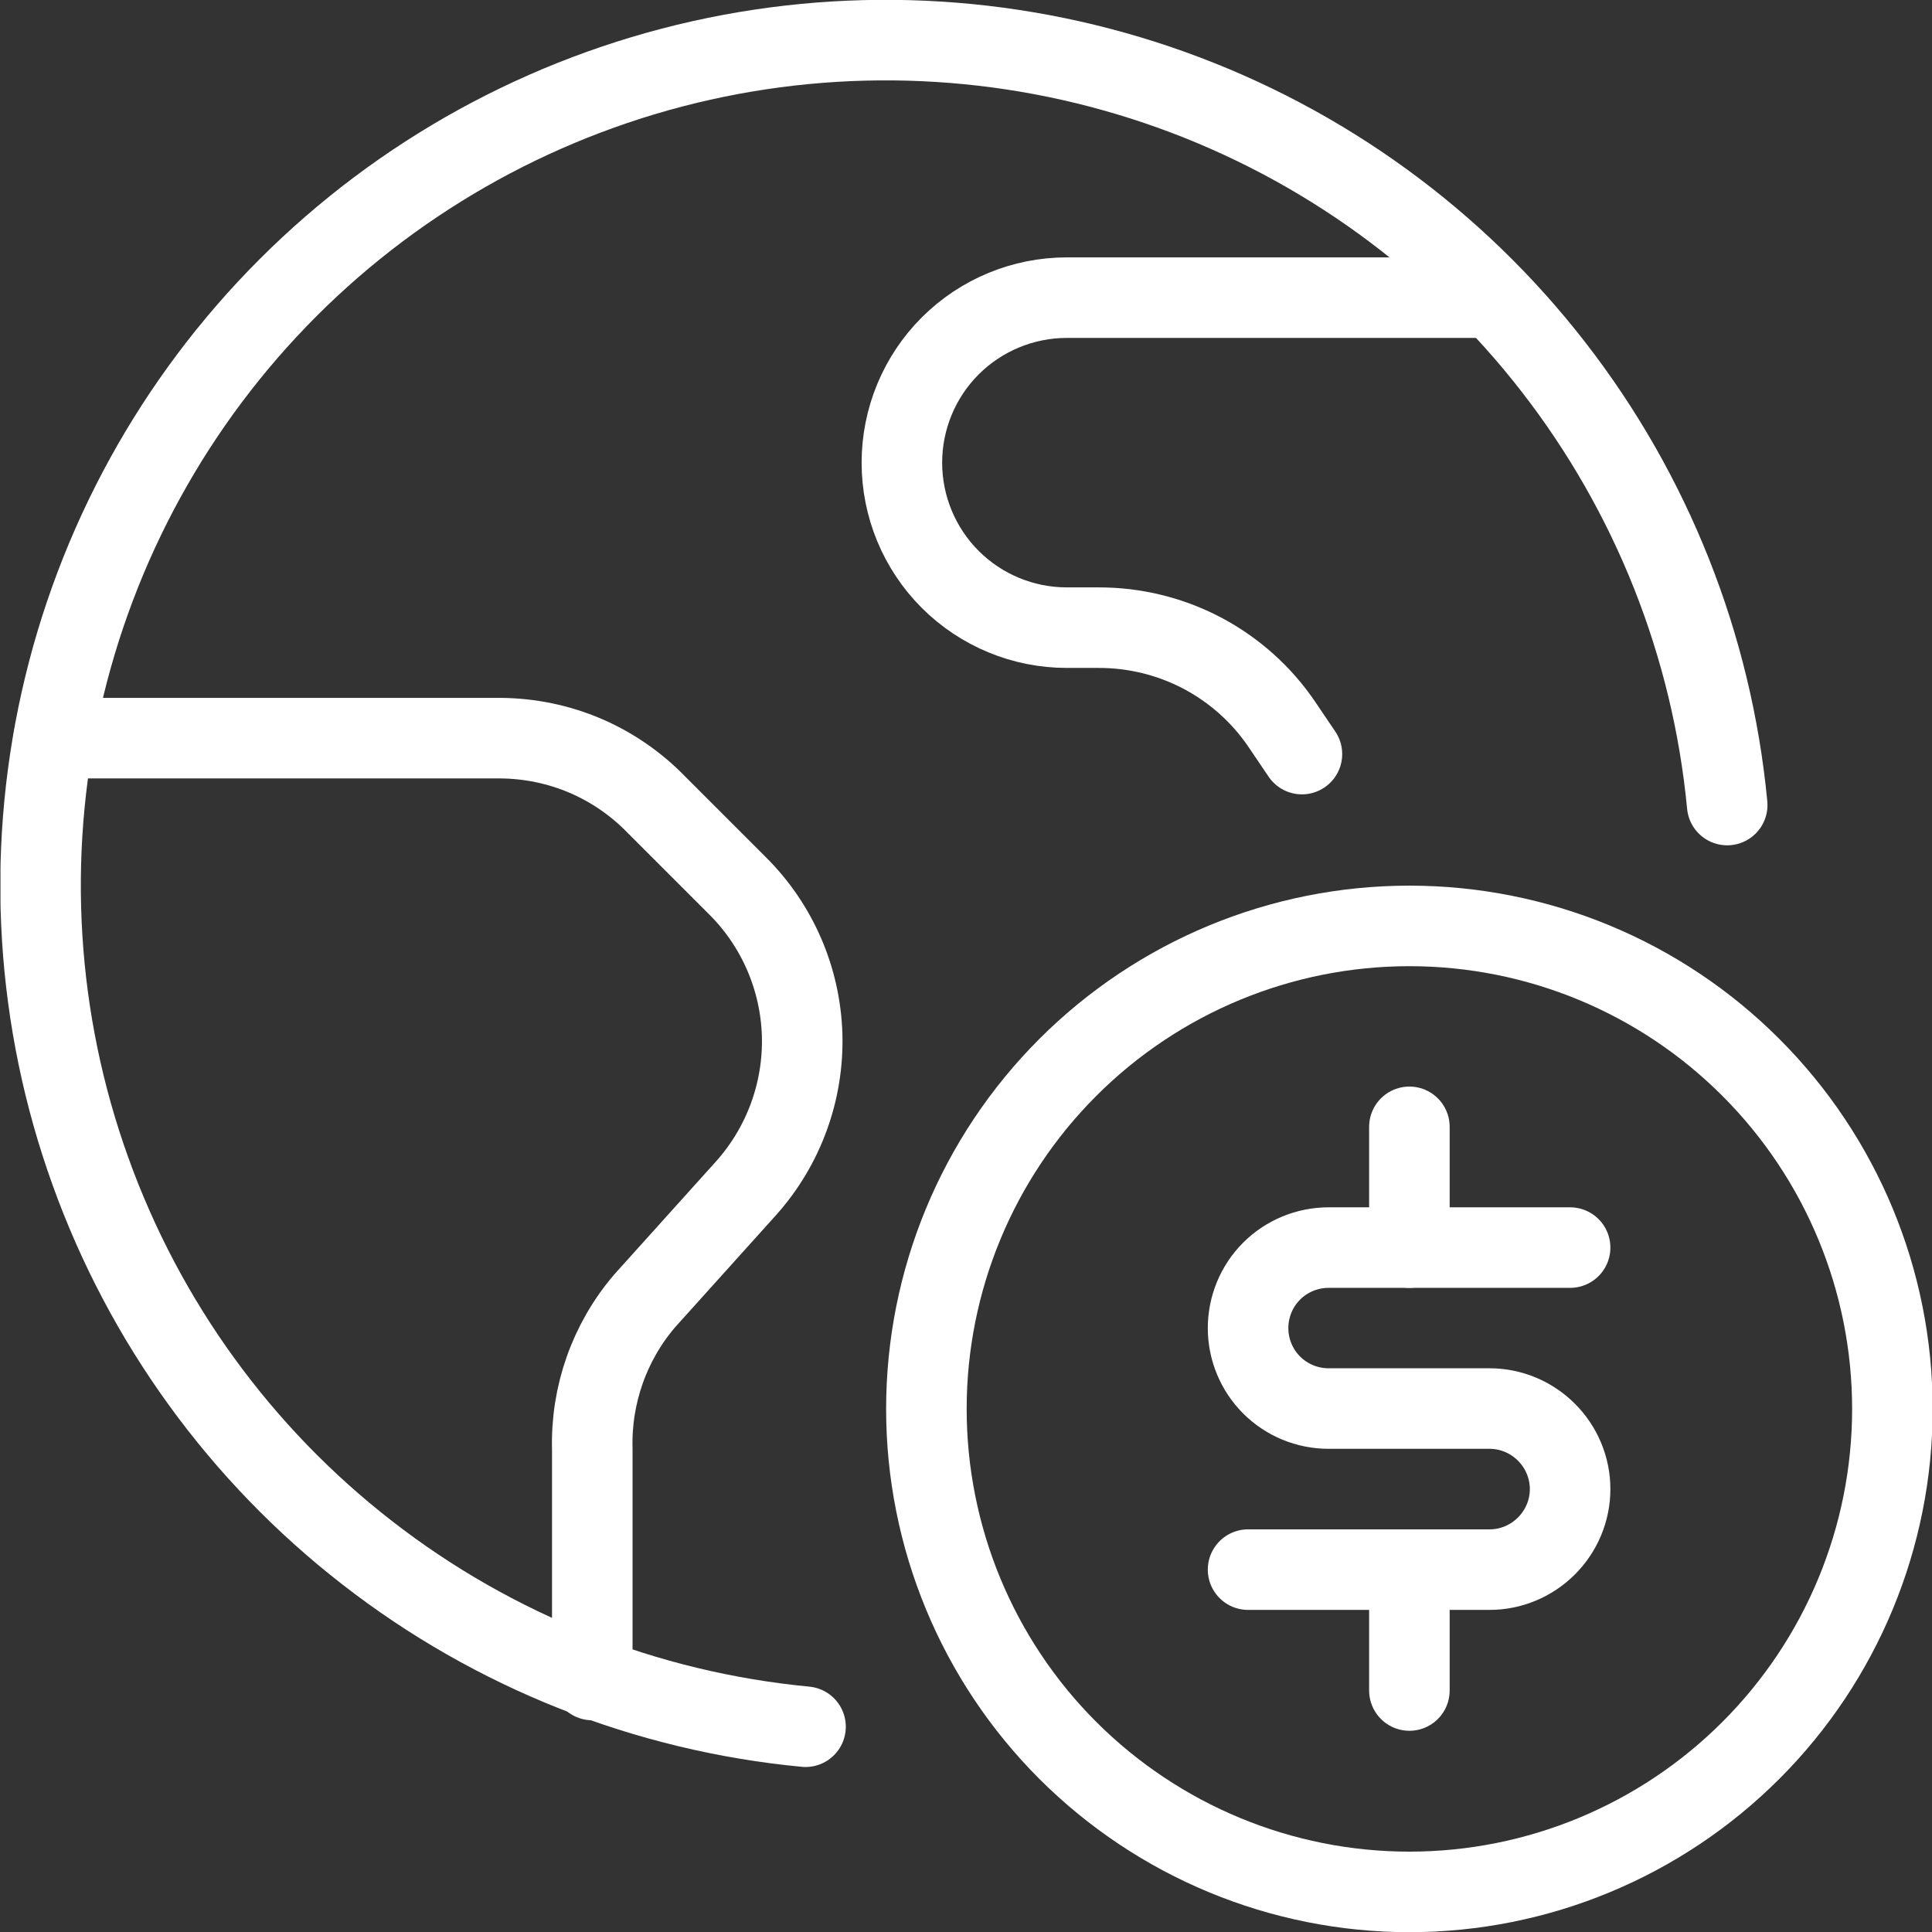 <svg width="16" height="16" viewBox="0 0 16 16" fill="none" xmlns="http://www.w3.org/2000/svg">
<rect x="0" y="0" width="16" height="16" fill="#333333" stroke="none"/>
<g clip-path="url(#clip0_9836_29242)">
<path d="M7.672 11.668C7.672 12.729 8.093 13.746 8.843 14.496C9.594 15.246 10.611 15.668 11.672 15.668C12.733 15.668 13.75 15.246 14.5 14.496C15.25 13.746 15.672 12.729 15.672 11.668C15.672 10.607 15.25 9.59 14.5 8.84C13.75 8.089 12.733 7.668 11.672 7.668C10.611 7.668 9.594 8.089 8.843 8.84C8.093 9.59 7.672 10.607 7.672 11.668Z" stroke="white" stroke-width="0.667" stroke-linecap="round" stroke-linejoin="round"/>
<path d="M11.672 13V14" stroke="white" stroke-width="0.667" stroke-linecap="round" stroke-linejoin="round"/>
<path d="M11.672 9.332V10.332" stroke="white" stroke-width="0.667" stroke-linecap="round" stroke-linejoin="round"/>
<path d="M10.336 12.999H12.336C12.513 12.999 12.682 12.928 12.807 12.803C12.932 12.678 13.003 12.509 13.003 12.332C13.003 12.155 12.932 11.986 12.807 11.861C12.682 11.736 12.513 11.665 12.336 11.665H11.003C10.826 11.665 10.656 11.595 10.531 11.47C10.406 11.345 10.336 11.175 10.336 10.999C10.336 10.822 10.406 10.652 10.531 10.527C10.656 10.402 10.826 10.332 11.003 10.332H13.003" stroke="white" stroke-width="0.667" stroke-linecap="round" stroke-linejoin="round"/>
<path d="M6.671 14.3C5.349 14.174 4.09 13.675 3.042 12.86C1.993 12.046 1.198 10.95 0.749 9.7C0.299 8.451 0.215 7.099 0.505 5.803C0.795 4.508 1.447 3.321 2.386 2.382C3.325 1.443 4.512 0.791 5.807 0.501C7.103 0.211 8.455 0.296 9.704 0.745C10.954 1.194 12.05 1.989 12.864 3.038C13.679 4.087 14.178 5.345 14.304 6.667" stroke="white" stroke-width="0.667" stroke-linecap="round" stroke-linejoin="round"/>
<path d="M0.445 6.113H4.145C4.387 6.115 4.626 6.164 4.848 6.259C5.07 6.354 5.271 6.493 5.439 6.667L6.105 7.333C6.437 7.662 6.629 8.105 6.643 8.572C6.656 9.038 6.49 9.492 6.179 9.84L5.339 10.773C5.047 11.114 4.893 11.552 4.905 12V13.913" stroke="white" stroke-width="0.667" stroke-linecap="round" stroke-linejoin="round"/>
<path d="M12.362 2.465H8.835C8.473 2.465 8.125 2.609 7.869 2.865C7.613 3.121 7.469 3.469 7.469 3.832C7.469 4.194 7.613 4.542 7.869 4.798C8.125 5.054 8.473 5.198 8.835 5.198H9.095C9.395 5.197 9.69 5.269 9.955 5.408C10.22 5.548 10.447 5.75 10.615 5.998L10.782 6.245" stroke="white" stroke-width="0.667" stroke-linecap="round" stroke-linejoin="round"/>
</g>
<defs>
<clipPath id="clip0_9836_29242">
<rect width="16" height="16" fill="white" transform="translate(0.004)"/>
</clipPath>
</defs>
</svg>
